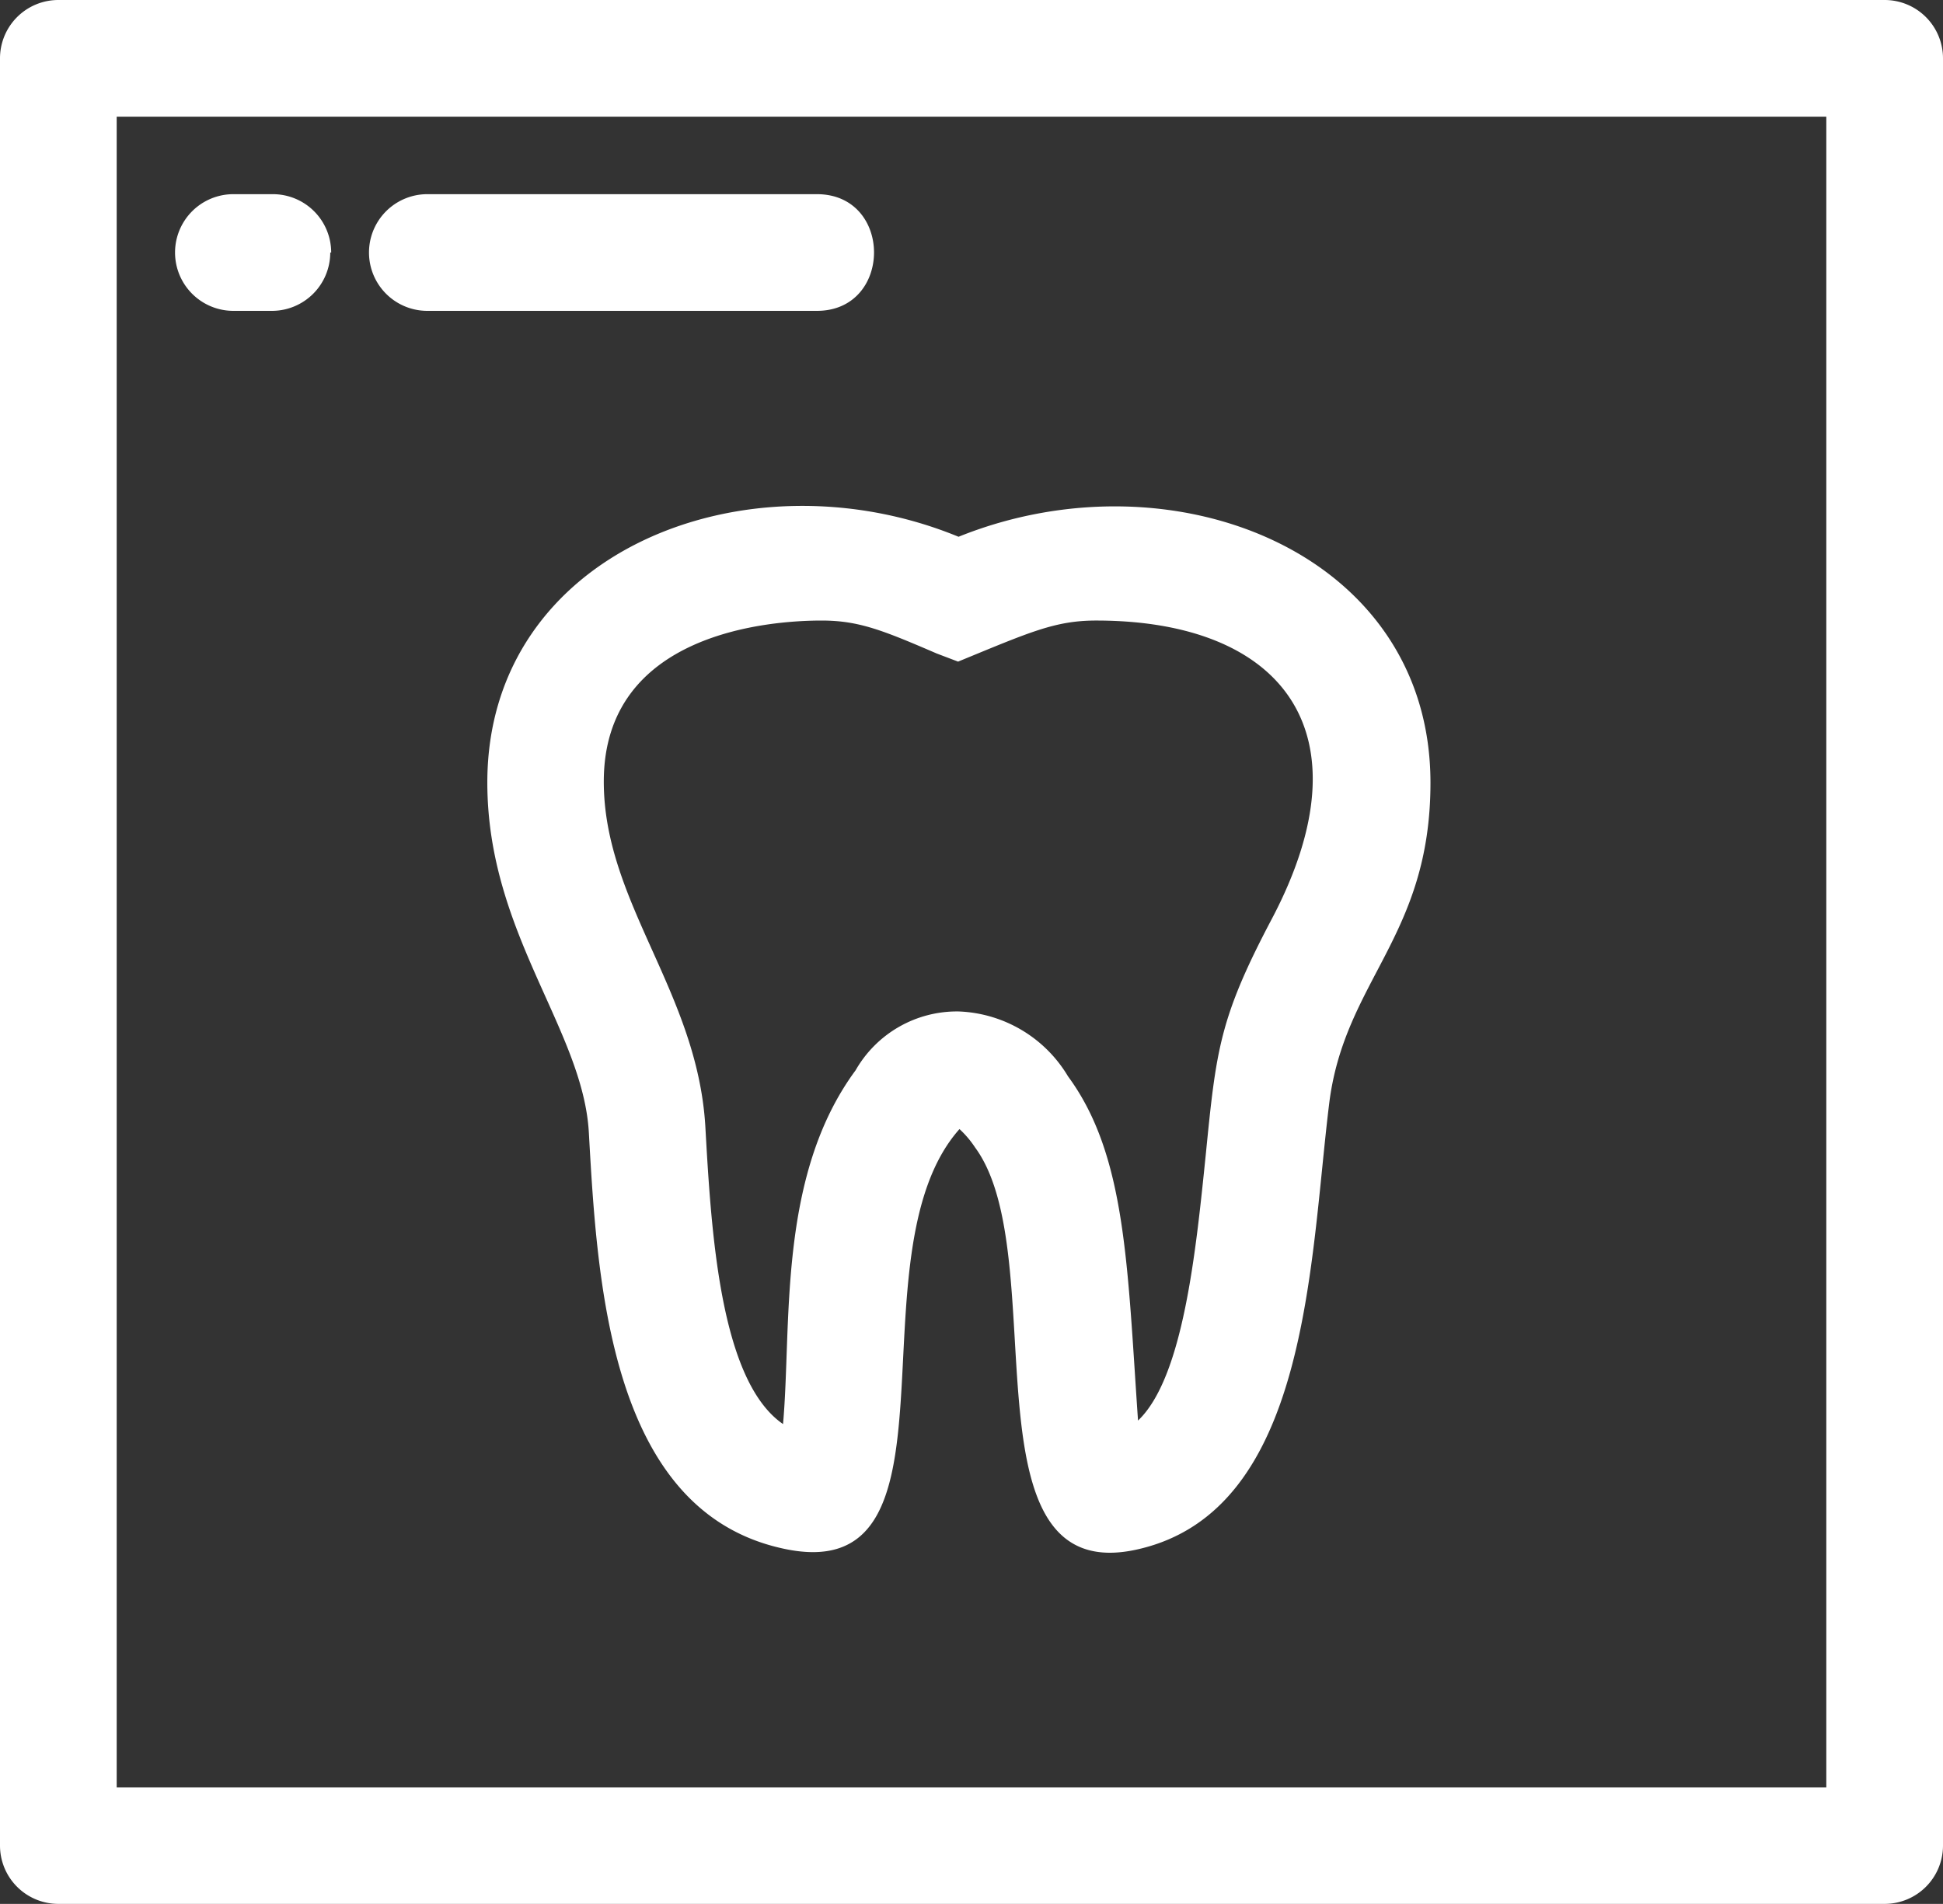 <?xml version="1.0" encoding="UTF-8"?> <svg xmlns="http://www.w3.org/2000/svg" viewBox="0 0 83.25 81.58"><rect x="0" y="0" width="83.25" height="81.58" fill="#333333" stroke="none"/><defs><style>.a{fill:#fff;}</style></defs><path class="a" d="M80.75,81.58H2.5A2.5,2.5,0,0,1,0,79.08V2.5A2.5,2.5,0,0,1,2.5,0H80.75a2.5,2.5,0,0,1,2.5,2.5V79.08A2.5,2.5,0,0,1,80.75,81.58ZM5,76.59H78.25V5H5ZM33.44,66.33c-7.31-1.68-7.85-11.38-8.21-17.8-.25-4.42-4.35-8.55-4.35-15C20.88,23.63,32,19.27,41.07,23c9.15-3.69,20.22.66,20.22,10.54,0,6.6-3.69,8.47-4.34,13.75-.84,6.81-.87,17.41-8.17,19.09-7.7,1.79-3.59-12.58-7-17.21a4.26,4.26,0,0,0-.67-.79h0C36.31,53.78,41.74,68.27,33.44,66.33ZM35.2,26.59c-2.18,0-9.33.5-9.33,6.9,0,5.17,4,9,4.35,14.76.25,4.43.61,10.9,3.33,12.77.38-4.26-.25-10.61,3.11-15.16a5,5,0,0,1,4.41-2.52,5.7,5.7,0,0,1,4.69,2.78c2.49,3.38,2.54,8.1,3,14.75,1.94-1.84,2.48-7.26,2.9-11.37.45-4.51.58-5.86,2.83-10.12,4.26-8.08.39-12.79-7.52-12.79-1.76,0-2.83.49-5.92,1.76L40.13,28C37.81,27,36.79,26.59,35.2,26.59ZM35,8.32H18.31a2.5,2.5,0,0,0,0,5H35C38.26,13.32,38.27,8.32,35,8.32Zm-20.81,2.5a2.5,2.5,0,0,0-2.5-2.5H10a2.5,2.5,0,0,0,0,5h1.66A2.5,2.5,0,0,0,14.15,10.82Z"></path></svg> 